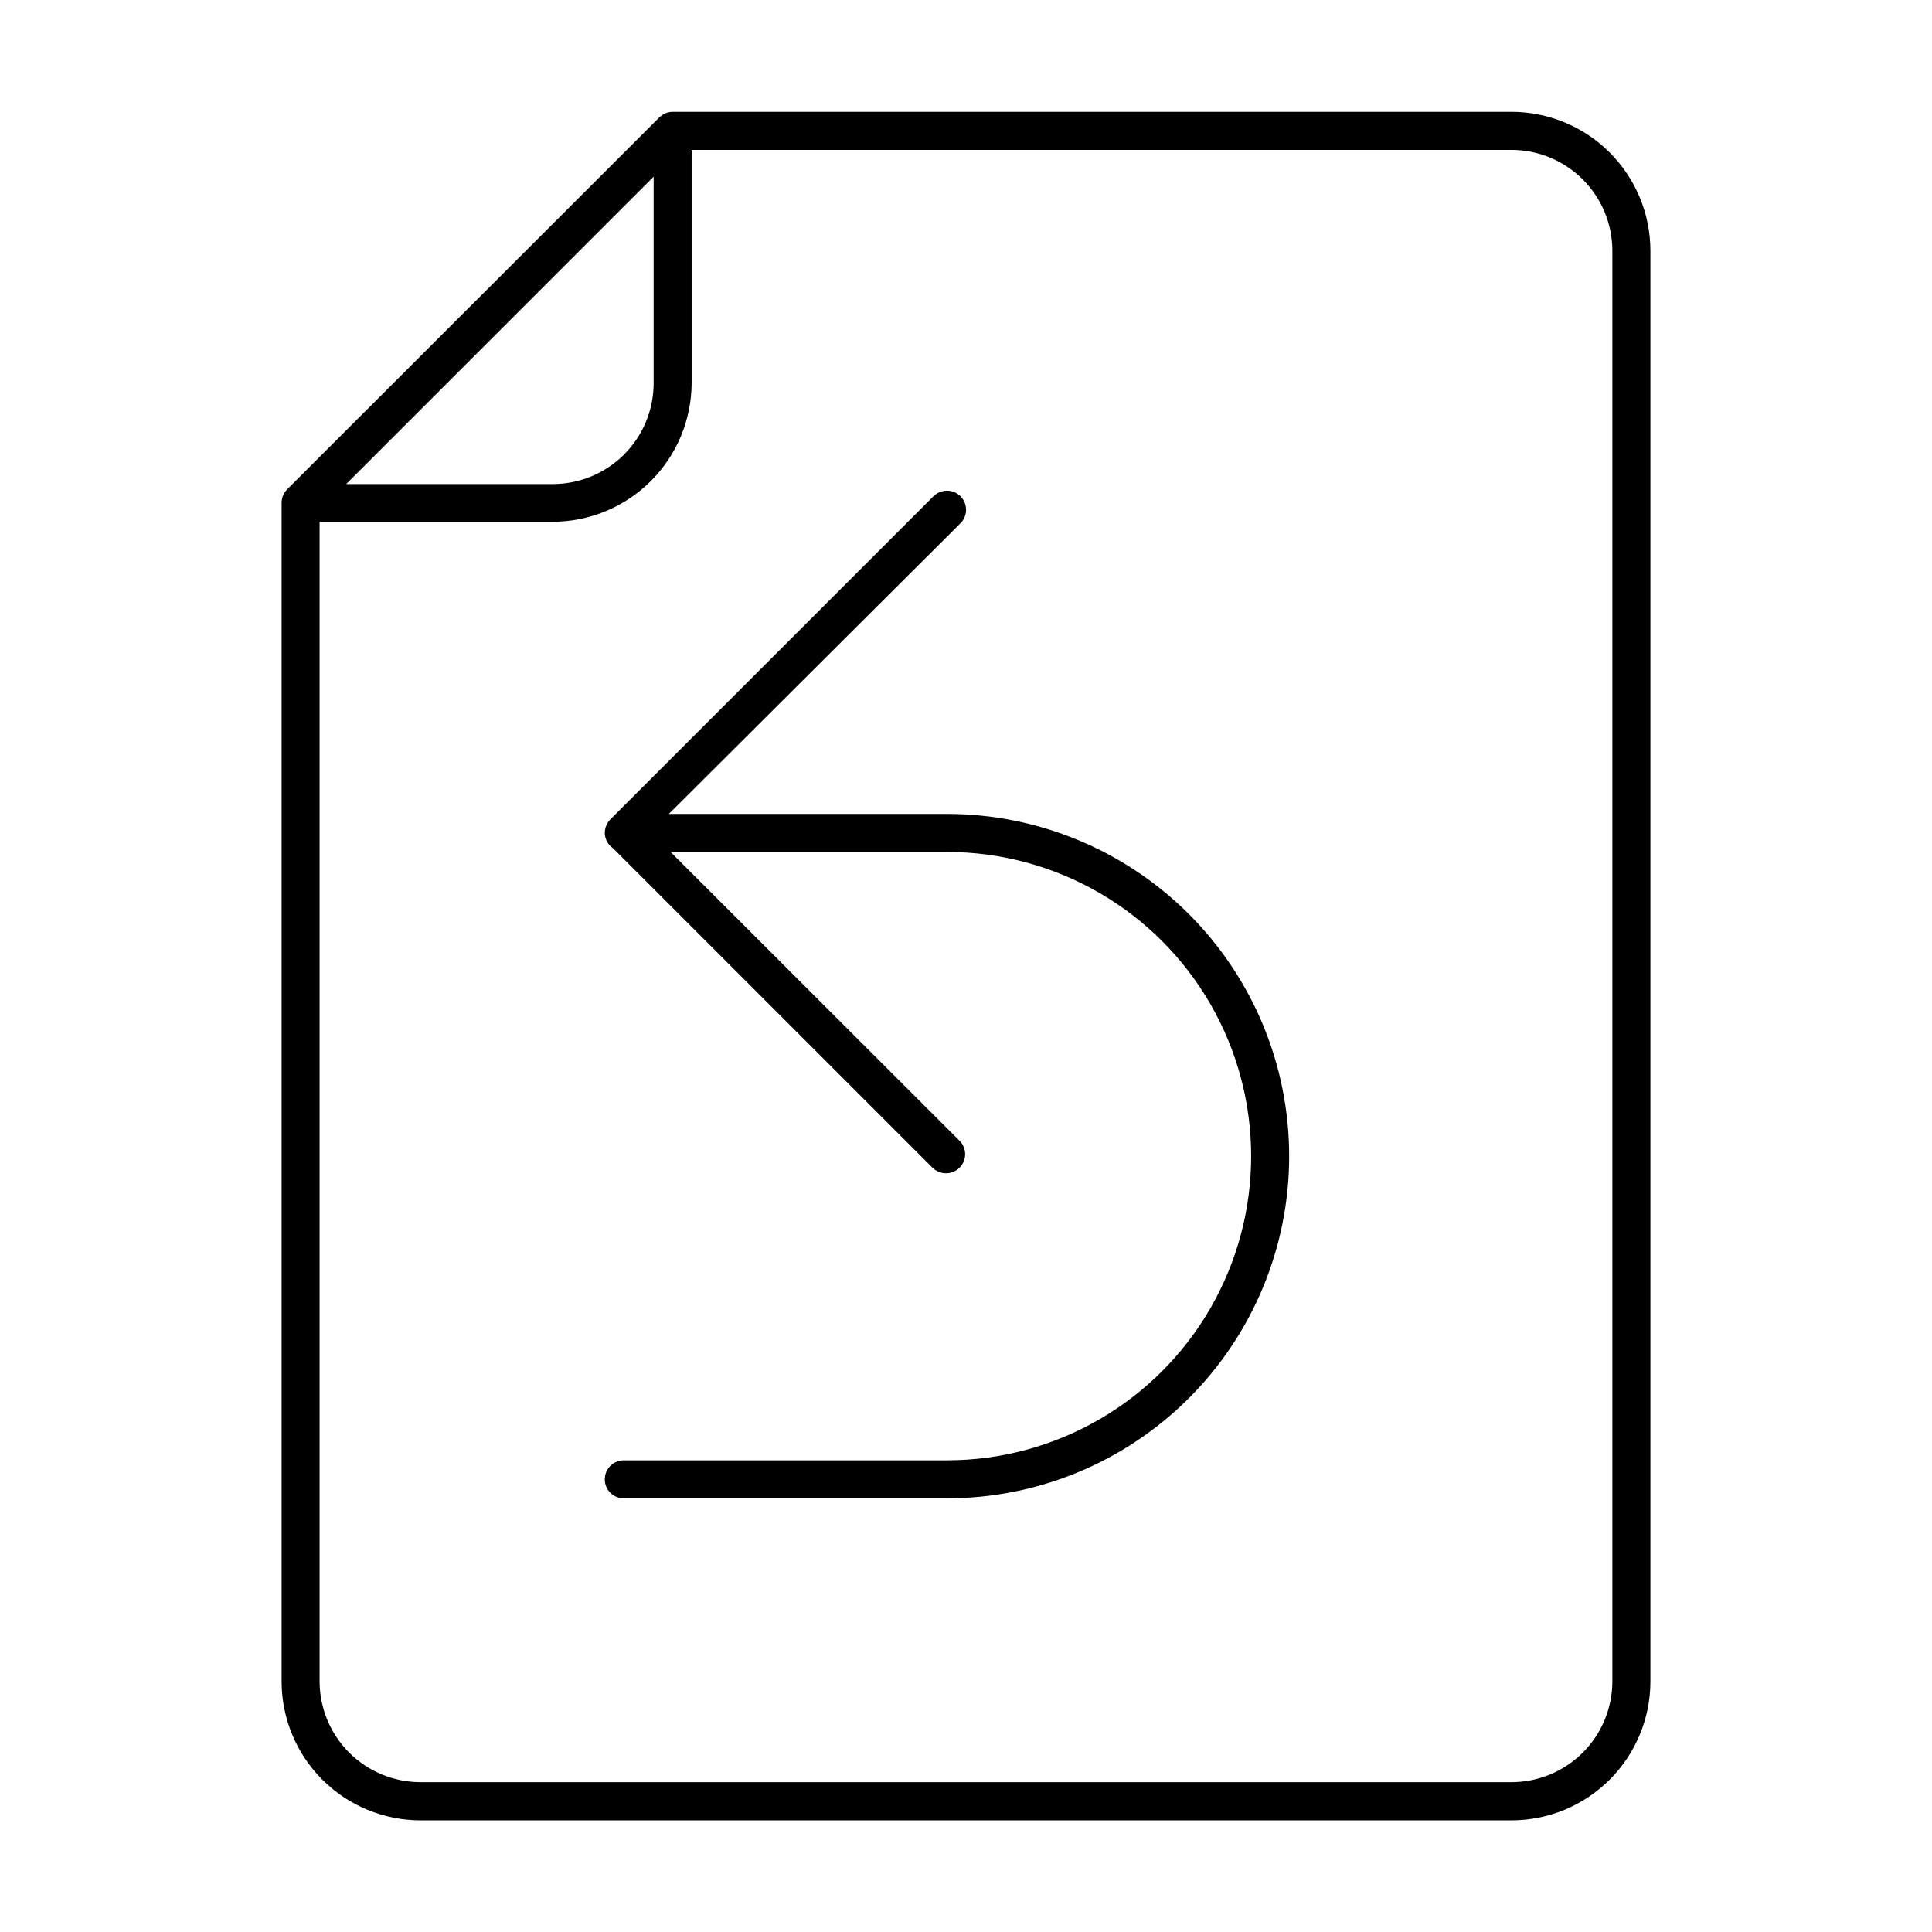 <?xml version="1.0" encoding="UTF-8"?>
<!-- Uploaded to: ICON Repo, www.iconrepo.com, Generator: ICON Repo Mixer Tools -->
<svg fill="#000000" width="800px" height="800px" version="1.1" viewBox="144 144 512 512" xmlns="http://www.w3.org/2000/svg">
 <path d="m544.54 173.64h-222.28c-0.676 0-1.344 0.137-1.965 0.402-0.527 0.254-1.02 0.578-1.461 0.957l-98.746 98.699c-0.945 0.949-1.469 2.234-1.461 3.574v312.36c0.012 9.758 3.898 19.113 10.805 26.008 6.902 6.898 16.262 10.77 26.023 10.77h289.09c9.766 0 19.133-3.879 26.039-10.785s10.789-16.277 10.789-26.043v-379.17c-0.016-9.758-3.902-19.113-10.805-26.008-6.906-6.894-16.266-10.77-26.023-10.77zm-227.32 17.18v54.766c-0.012 7.086-2.836 13.875-7.852 18.883-5.016 5.008-11.812 7.816-18.902 7.816h-54.711zm254.07 398.77c-0.012 7.086-2.836 13.879-7.852 18.883-5.016 5.008-11.812 7.82-18.898 7.82h-289.09c-7.09 0-13.887-2.812-18.902-7.82-5.012-5.004-7.84-11.797-7.852-18.883v-307.32h61.766c9.758-0.012 19.109-3.891 26.012-10.785 6.902-6.891 10.793-16.238 10.816-25.992v-61.766h217.25c7.086 0 13.883 2.809 18.898 7.816 5.016 5.004 7.84 11.797 7.852 18.883zm-85.648-139.2c0 24.051-9.555 47.117-26.559 64.125-17.008 17.008-40.074 26.562-64.125 26.562h-85.648c-2.781 0-5.039-2.258-5.039-5.039s2.258-5.039 5.039-5.039h85.648c28.797 0 55.41-15.363 69.809-40.305 14.398-24.941 14.398-55.668 0-80.609-14.398-24.941-41.012-40.305-69.809-40.305h-73.254l76.578 76.527c0.953 0.949 1.492 2.234 1.492 3.578s-0.539 2.633-1.492 3.578c-0.949 0.941-2.238 1.469-3.578 1.461-1.336 0.008-2.625-0.52-3.574-1.461l-84.641-84.641c-1.359-0.918-2.188-2.441-2.219-4.082 0.02-1.332 0.543-2.609 1.461-3.574l85.648-85.648c1.977-1.977 5.18-1.977 7.156 0 1.973 1.977 1.973 5.18 0 7.152l-77.285 77.035h73.707c24.051 0 47.117 9.555 64.125 26.559 17.004 17.008 26.559 40.074 26.559 64.125z"/>
</svg>